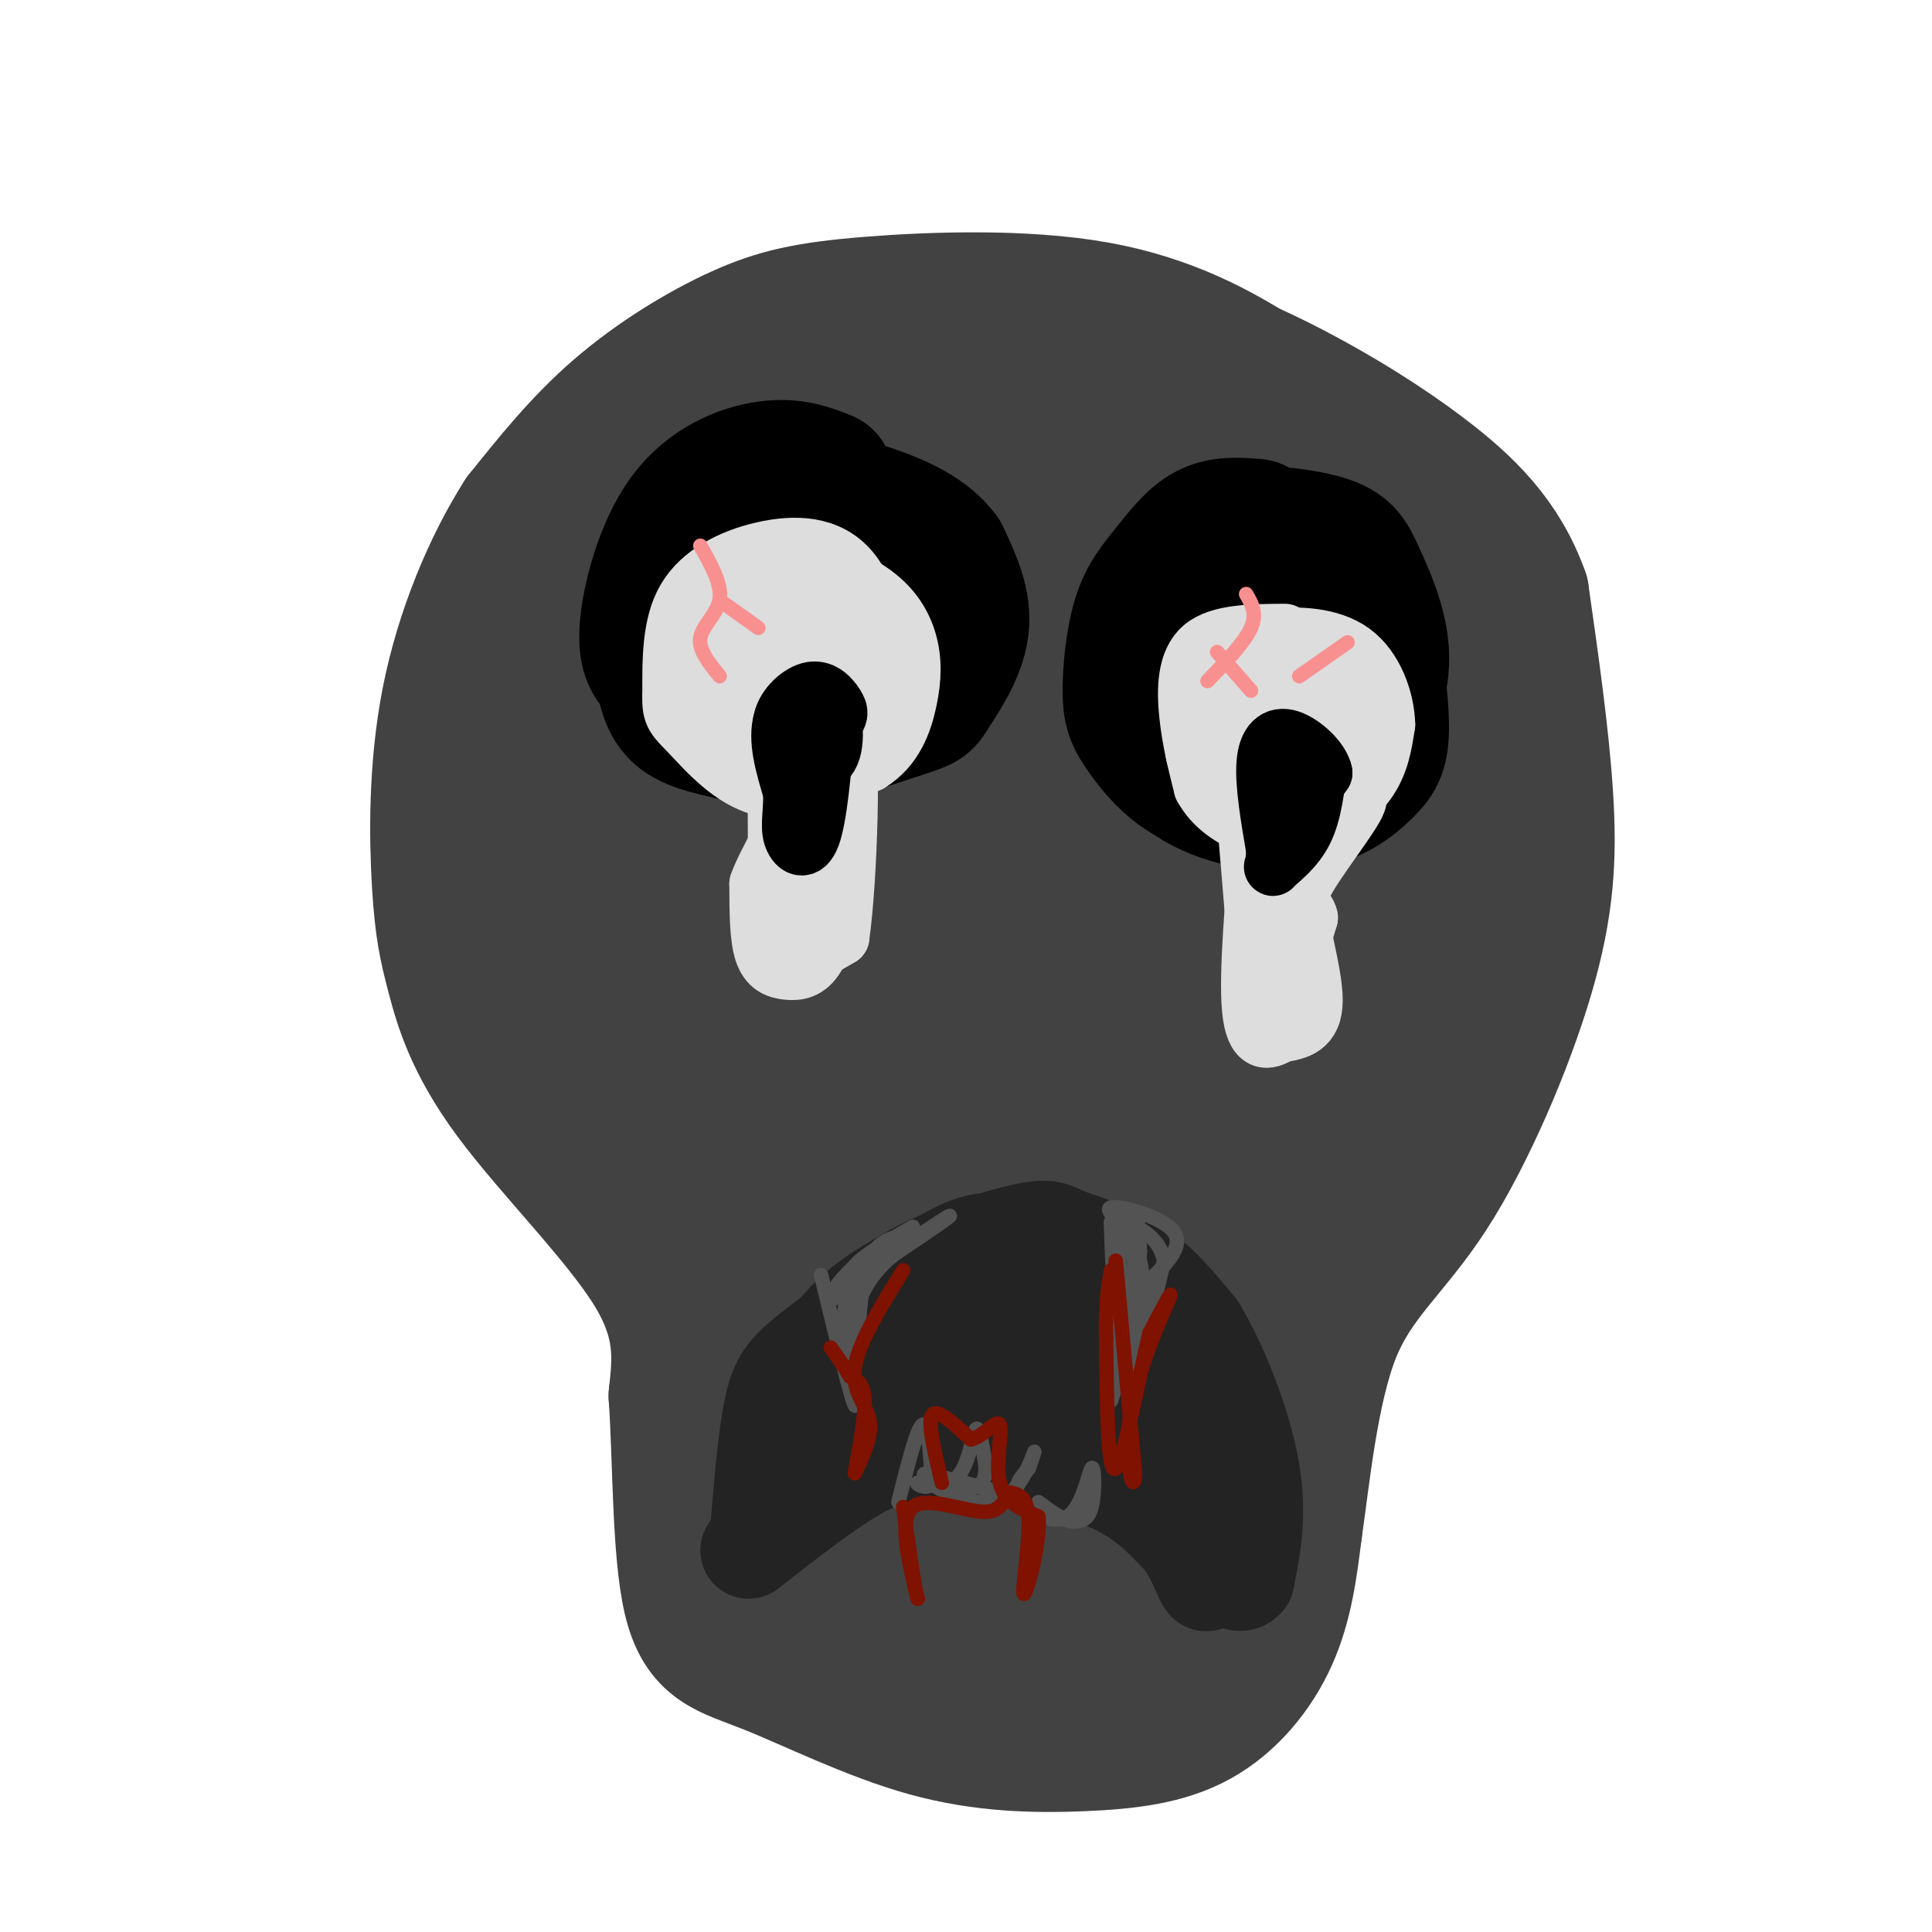 <svg viewBox='0 0 400 400' version='1.1' xmlns='http://www.w3.org/2000/svg' xmlns:xlink='http://www.w3.org/1999/xlink'><g fill='none' stroke='#424242' stroke-width='28' stroke-linecap='round' stroke-linejoin='round'><path d='M225,79c-2.524,-1.690 -5.048,-3.381 -17,-4c-11.952,-0.619 -33.333,-0.167 -48,3c-14.667,3.167 -22.619,9.048 -29,15c-6.381,5.952 -11.190,11.976 -16,18'/><path d='M115,111c-5.633,8.504 -11.716,20.764 -15,32c-3.284,11.236 -3.769,21.448 -3,31c0.769,9.552 2.791,18.443 8,28c5.209,9.557 13.604,19.778 22,30'/><path d='M127,232c4.619,5.560 5.167,4.458 9,6c3.833,1.542 10.952,5.726 15,20c4.048,14.274 5.024,38.637 6,63'/><path d='M157,321c1.714,11.833 3.000,9.917 14,13c11.000,3.083 31.714,11.167 45,13c13.286,1.833 19.143,-2.583 25,-7'/><path d='M241,340c6.571,-2.071 10.500,-3.750 14,-18c3.500,-14.250 6.571,-41.071 10,-55c3.429,-13.929 7.214,-14.964 11,-16'/><path d='M276,251c5.880,-6.989 15.081,-16.461 22,-29c6.919,-12.539 11.555,-28.145 11,-48c-0.555,-19.855 -6.301,-43.959 -12,-58c-5.699,-14.041 -11.349,-18.021 -17,-22'/><path d='M280,94c-5.541,-6.207 -10.892,-10.724 -19,-16c-8.108,-5.276 -18.971,-11.312 -34,-14c-15.029,-2.688 -34.224,-2.030 -47,-1c-12.776,1.030 -19.132,2.431 -27,6c-7.868,3.569 -17.248,9.305 -25,16c-7.752,6.695 -13.876,14.347 -20,22'/><path d='M108,107c-6.341,9.940 -12.195,23.788 -15,38c-2.805,14.212 -2.561,28.786 -2,38c0.561,9.214 1.439,13.068 3,19c1.561,5.932 3.805,13.943 12,25c8.195,11.057 22.341,25.159 29,36c6.659,10.841 5.829,18.420 5,26'/><path d='M140,289c0.903,12.882 0.660,32.086 3,42c2.340,9.914 7.263,10.536 16,14c8.737,3.464 21.289,9.768 33,13c11.711,3.232 22.582,3.392 32,3c9.418,-0.392 17.382,-1.336 24,-5c6.618,-3.664 11.891,-10.047 15,-17c3.109,-6.953 4.055,-14.477 5,-22'/><path d='M268,317c1.675,-11.538 3.363,-29.385 8,-41c4.637,-11.615 12.222,-17.000 20,-29c7.778,-12.000 15.748,-30.615 20,-45c4.252,-14.385 4.786,-24.538 4,-37c-0.786,-12.462 -2.893,-27.231 -5,-42'/><path d='M315,123c-3.985,-11.279 -11.447,-18.475 -20,-25c-8.553,-6.525 -18.195,-12.379 -27,-17c-8.805,-4.621 -16.771,-8.010 -25,-10c-8.229,-1.990 -16.722,-2.581 -24,-2c-7.278,0.581 -13.343,2.332 -20,4c-6.657,1.668 -13.907,3.252 -23,7c-9.093,3.748 -20.028,9.662 -28,17c-7.972,7.338 -12.982,16.102 -16,22c-3.018,5.898 -4.046,8.932 -4,19c0.046,10.068 1.166,27.172 5,43c3.834,15.828 10.381,30.379 19,42c8.619,11.621 19.309,20.310 30,29'/><path d='M182,252c9.039,6.380 16.637,7.831 27,8c10.363,0.169 23.490,-0.945 32,-2c8.510,-1.055 12.404,-2.052 20,-6c7.596,-3.948 18.894,-10.846 26,-16c7.106,-5.154 10.020,-8.563 14,-16c3.980,-7.437 9.025,-18.901 11,-25c1.975,-6.099 0.879,-6.832 -1,-12c-1.879,-5.168 -4.542,-14.770 -9,-24c-4.458,-9.230 -10.711,-18.088 -19,-28c-8.289,-9.912 -18.614,-20.880 -30,-29c-11.386,-8.120 -23.832,-13.393 -35,-16c-11.168,-2.607 -21.058,-2.548 -31,-1c-9.942,1.548 -19.935,4.583 -28,9c-8.065,4.417 -14.203,10.215 -19,16c-4.797,5.785 -8.253,11.558 -10,21c-1.747,9.442 -1.785,22.555 0,35c1.785,12.445 5.392,24.223 9,36'/><path d='M139,202c7.308,13.412 21.077,28.942 30,37c8.923,8.058 13.002,8.644 18,10c4.998,1.356 10.917,3.481 17,4c6.083,0.519 12.329,-0.568 21,-4c8.671,-3.432 19.765,-9.207 29,-17c9.235,-7.793 16.611,-17.603 22,-27c5.389,-9.397 8.792,-18.383 10,-28c1.208,-9.617 0.221,-19.867 -6,-33c-6.221,-13.133 -17.676,-29.150 -24,-37c-6.324,-7.850 -7.518,-7.534 -12,-10c-4.482,-2.466 -12.251,-7.712 -23,-10c-10.749,-2.288 -24.476,-1.616 -38,3c-13.524,4.616 -26.844,13.176 -36,22c-9.156,8.824 -14.150,17.911 -18,26c-3.850,8.089 -6.558,15.178 -5,30c1.558,14.822 7.381,37.375 16,53c8.619,15.625 20.034,24.321 32,30c11.966,5.679 24.483,8.339 37,11'/><path d='M209,262c9.434,1.264 14.518,-1.075 20,-2c5.482,-0.925 11.362,-0.437 22,-10c10.638,-9.563 26.036,-29.179 34,-45c7.964,-15.821 8.496,-27.848 7,-38c-1.496,-10.152 -5.020,-18.430 -12,-26c-6.980,-7.570 -17.415,-14.433 -28,-20c-10.585,-5.567 -21.320,-9.836 -34,-11c-12.680,-1.164 -27.305,0.779 -36,3c-8.695,2.221 -11.459,4.721 -15,9c-3.541,4.279 -7.859,10.338 -11,14c-3.141,3.662 -5.104,4.927 -5,17c0.104,12.073 2.274,34.953 7,49c4.726,14.047 12.007,19.259 18,23c5.993,3.741 10.697,6.010 16,7c5.303,0.990 11.204,0.701 16,0c4.796,-0.701 8.488,-1.814 14,-9c5.512,-7.186 12.842,-20.444 16,-36c3.158,-15.556 2.142,-33.412 1,-43c-1.142,-9.588 -2.409,-10.910 -7,-15c-4.591,-4.090 -12.505,-10.947 -18,-14c-5.495,-3.053 -8.570,-2.301 -13,-1c-4.430,1.301 -10.215,3.150 -16,5'/><path d='M185,119c-5.395,2.764 -10.883,7.172 -15,14c-4.117,6.828 -6.863,16.074 -9,27c-2.137,10.926 -3.666,23.533 0,38c3.666,14.467 12.526,30.794 18,38c5.474,7.206 7.563,5.292 10,6c2.437,0.708 5.221,4.037 9,1c3.779,-3.037 8.554,-12.440 11,-15c2.446,-2.560 2.565,1.723 2,-14c-0.565,-15.723 -1.812,-51.452 -6,-68c-4.188,-16.548 -11.318,-13.916 -15,-13c-3.682,0.916 -3.918,0.116 -6,2c-2.082,1.884 -6.010,6.453 -9,15c-2.990,8.547 -5.044,21.073 -7,35c-1.956,13.927 -3.816,29.257 -3,53c0.816,23.743 4.307,55.901 7,74c2.693,18.099 4.589,22.140 6,25c1.411,2.860 2.339,4.540 4,3c1.661,-1.540 4.055,-6.299 5,-3c0.945,3.299 0.441,14.658 5,-17c4.559,-31.658 14.181,-106.331 18,-139c3.819,-32.669 1.836,-23.334 1,-22c-0.836,1.334 -0.525,-5.333 -1,-8c-0.475,-2.667 -1.738,-1.333 -3,0'/><path d='M207,151c-2.535,2.915 -7.373,10.203 -13,27c-5.627,16.797 -12.043,43.103 -13,67c-0.957,23.897 3.545,45.385 6,57c2.455,11.615 2.862,13.358 5,17c2.138,3.642 6.005,9.185 9,11c2.995,1.815 5.116,-0.096 7,-3c1.884,-2.904 3.530,-6.801 5,-11c1.470,-4.199 2.764,-8.701 6,-33c3.236,-24.299 8.415,-68.397 11,-97c2.585,-28.603 2.576,-41.711 0,-44c-2.576,-2.289 -7.718,6.242 -12,18c-4.282,11.758 -7.703,26.742 -10,43c-2.297,16.258 -3.471,33.790 -4,49c-0.529,15.210 -0.413,28.099 1,43c1.413,14.901 4.125,31.813 6,40c1.875,8.187 2.915,7.648 5,5c2.085,-2.648 5.215,-7.405 6,-2c0.785,5.405 -0.776,20.973 6,-12c6.776,-32.973 21.888,-114.486 37,-196'/><path d='M265,130c6.798,-34.090 5.292,-21.315 0,-4c-5.292,17.315 -14.371,39.169 -20,58c-5.629,18.831 -7.810,34.640 -10,55c-2.190,20.360 -4.390,45.271 -4,59c0.390,13.729 3.370,16.276 6,17c2.630,0.724 4.909,-0.374 8,-7c3.091,-6.626 6.993,-18.779 12,-47c5.007,-28.221 11.117,-72.510 13,-90c1.883,-17.490 -0.462,-8.180 -3,-4c-2.538,4.180 -5.268,3.231 -7,1c-1.732,-2.231 -2.464,-5.742 -7,10c-4.536,15.742 -12.876,50.737 -16,67c-3.124,16.263 -1.033,13.792 1,16c2.033,2.208 4.009,9.094 8,8c3.991,-1.094 9.997,-10.170 16,-27c6.003,-16.830 12.001,-41.415 18,-66'/><path d='M280,176c2.957,-14.747 1.351,-18.614 2,-22c0.649,-3.386 3.554,-6.290 -6,-6c-9.554,0.290 -31.569,3.773 -45,1c-13.431,-2.773 -18.280,-11.803 -20,-19c-1.720,-7.197 -0.312,-12.563 -7,1c-6.688,13.563 -21.473,46.055 -28,63c-6.527,16.945 -4.796,18.345 -3,19c1.796,0.655 3.658,0.566 7,-3c3.342,-3.566 8.165,-10.608 13,-19c4.835,-8.392 9.682,-18.133 13,-28c3.318,-9.867 5.106,-19.861 5,-26c-0.106,-6.139 -2.105,-8.422 -6,-8c-3.895,0.422 -9.684,3.549 -16,13c-6.316,9.451 -13.158,25.225 -20,41'/><path d='M169,183c-4.102,12.306 -4.356,22.570 -10,16c-5.644,-6.570 -16.679,-29.975 -24,-40c-7.321,-10.025 -10.928,-6.670 -14,-3c-3.072,3.670 -5.609,7.656 -7,14c-1.391,6.344 -1.638,15.046 2,24c3.638,8.954 11.160,18.161 15,22c3.840,3.839 4.000,2.309 5,-1c1.000,-3.309 2.842,-8.397 3,-14c0.158,-5.603 -1.366,-11.719 -6,-18c-4.634,-6.281 -12.376,-12.725 -16,-12c-3.624,0.725 -3.130,8.618 -3,14c0.130,5.382 -0.106,8.252 2,15c2.106,6.748 6.553,17.374 11,28'/><path d='M127,228c5.333,6.833 13.167,9.917 21,13'/></g>
<g fill='none' stroke='#000000' stroke-width='28' stroke-linecap='round' stroke-linejoin='round'><path d='M171,99c-3.405,-1.345 -6.810,-2.690 -12,-2c-5.190,0.690 -12.167,3.417 -17,10c-4.833,6.583 -7.524,17.024 -8,23c-0.476,5.976 1.262,7.488 3,9'/><path d='M137,139c0.767,3.229 1.183,6.801 4,9c2.817,2.199 8.034,3.025 12,4c3.966,0.975 6.682,2.098 13,1c6.318,-1.098 16.240,-4.418 21,-6c4.760,-1.582 4.358,-1.426 6,-4c1.642,-2.574 5.326,-7.878 6,-13c0.674,-5.122 -1.663,-10.061 -4,-15'/><path d='M195,115c-2.992,-4.098 -8.473,-6.844 -15,-9c-6.527,-2.156 -14.101,-3.723 -20,1c-5.899,4.723 -10.125,15.735 -11,23c-0.875,7.265 1.601,10.782 4,13c2.399,2.218 4.723,3.136 9,2c4.277,-1.136 10.508,-4.324 13,-9c2.492,-4.676 1.246,-10.838 0,-17'/><path d='M175,119c-1.107,-3.012 -3.875,-2.042 -6,1c-2.125,3.042 -3.607,8.155 -2,11c1.607,2.845 6.304,3.423 11,4'/><path d='M260,109c-3.484,-0.288 -6.969,-0.576 -10,1c-3.031,1.576 -5.609,5.018 -8,8c-2.391,2.982 -4.597,5.506 -6,10c-1.403,4.494 -2.005,10.957 -2,15c0.005,4.043 0.617,5.665 3,9c2.383,3.335 6.538,8.381 12,10c5.462,1.619 12.231,-0.191 19,-2'/><path d='M268,160c5.511,-1.610 9.789,-4.635 13,-9c3.211,-4.365 5.354,-10.071 5,-16c-0.354,-5.929 -3.207,-12.080 -5,-16c-1.793,-3.920 -2.527,-5.608 -8,-7c-5.473,-1.392 -15.683,-2.486 -22,0c-6.317,2.486 -8.739,8.554 -11,14c-2.261,5.446 -4.360,10.270 -4,15c0.360,4.730 3.180,9.365 6,14'/><path d='M242,155c1.751,3.514 3.130,5.297 6,7c2.870,1.703 7.232,3.324 12,4c4.768,0.676 9.942,0.406 14,-1c4.058,-1.406 6.998,-3.949 9,-6c2.002,-2.051 3.065,-3.610 3,-9c-0.065,-5.390 -1.258,-14.612 -3,-20c-1.742,-5.388 -4.035,-6.941 -7,-9c-2.965,-2.059 -6.604,-4.624 -11,-5c-4.396,-0.376 -9.549,1.435 -13,5c-3.451,3.565 -5.198,8.883 -5,15c0.198,6.117 2.342,13.033 5,16c2.658,2.967 5.829,1.983 9,1'/><path d='M261,153c2.516,-0.455 4.305,-2.094 5,-5c0.695,-2.906 0.297,-7.079 -1,-10c-1.297,-2.921 -3.491,-4.591 -6,-6c-2.509,-1.409 -5.331,-2.557 -7,0c-1.669,2.557 -2.184,8.818 -2,13c0.184,4.182 1.069,6.286 4,8c2.931,1.714 7.909,3.037 10,2c2.091,-1.037 1.294,-4.433 1,-7c-0.294,-2.567 -0.084,-4.305 -1,-3c-0.916,1.305 -2.958,5.652 -5,10'/></g>
<g fill='none' stroke='#DDDDDD' stroke-width='12' stroke-linecap='round' stroke-linejoin='round'><path d='M169,120c-3.106,-1.688 -6.213,-3.377 -8,-4c-1.787,-0.623 -2.255,-0.182 -3,4c-0.745,4.182 -1.766,12.104 -2,16c-0.234,3.896 0.319,3.766 4,4c3.681,0.234 10.491,0.832 14,-2c3.509,-2.832 3.717,-9.095 3,-13c-0.717,-3.905 -2.358,-5.453 -4,-7'/><path d='M173,118c-2.969,-1.864 -8.392,-3.025 -14,-3c-5.608,0.025 -11.400,1.236 -13,8c-1.600,6.764 0.994,19.081 4,26c3.006,6.919 6.425,8.440 11,8c4.575,-0.440 10.307,-2.840 14,-6c3.693,-3.160 5.346,-7.080 7,-11'/><path d='M182,140c0.569,-6.346 -1.507,-16.711 -6,-22c-4.493,-5.289 -11.402,-5.501 -18,-4c-6.598,1.501 -12.885,4.715 -16,10c-3.115,5.285 -3.057,12.643 -3,20'/><path d='M139,144c-0.190,4.190 0.833,4.667 4,8c3.167,3.333 8.476,9.524 15,11c6.524,1.476 14.262,-1.762 22,-5'/><path d='M180,158c5.153,-3.126 7.035,-8.440 8,-13c0.965,-4.560 1.014,-8.367 0,-12c-1.014,-3.633 -3.092,-7.092 -7,-10c-3.908,-2.908 -9.647,-5.265 -14,-4c-4.353,1.265 -7.322,6.154 -9,12c-1.678,5.846 -2.067,12.651 -1,17c1.067,4.349 3.591,6.243 6,7c2.409,0.757 4.705,0.379 7,0'/><path d='M170,155c1.962,-0.300 3.367,-1.050 4,-7c0.633,-5.950 0.493,-17.102 -1,-21c-1.493,-3.898 -4.340,-0.543 -6,4c-1.660,4.543 -2.135,10.274 -2,14c0.135,3.726 0.878,5.446 3,6c2.122,0.554 5.621,-0.059 7,-3c1.379,-2.941 0.638,-8.211 -1,-11c-1.638,-2.789 -4.172,-3.097 -6,-4c-1.828,-0.903 -2.951,-2.401 -4,2c-1.049,4.401 -2.025,14.700 -3,25'/><path d='M161,160c-0.452,10.988 -0.083,25.958 1,33c1.083,7.042 2.881,6.155 5,5c2.119,-1.155 4.560,-2.577 7,-4'/><path d='M174,194c1.702,-11.738 2.458,-39.083 1,-45c-1.458,-5.917 -5.131,9.595 -6,19c-0.869,9.405 1.065,12.702 3,16'/><path d='M172,184c0.072,5.445 -1.249,11.057 -3,14c-1.751,2.943 -3.933,3.215 -6,3c-2.067,-0.215 -4.019,-0.919 -5,-4c-0.981,-3.081 -0.990,-8.541 -1,-14'/><path d='M157,183c1.845,-5.357 6.958,-11.750 7,-19c0.042,-7.250 -4.988,-15.357 -6,-19c-1.012,-3.643 1.994,-2.821 5,-2'/><path d='M266,131c-6.778,0.044 -13.556,0.089 -17,3c-3.444,2.911 -3.556,8.689 -3,14c0.556,5.311 1.778,10.156 3,15'/><path d='M249,163c2.180,4.027 6.131,6.595 10,8c3.869,1.405 7.657,1.648 12,0c4.343,-1.648 9.241,-5.185 12,-9c2.759,-3.815 3.380,-7.907 4,-12'/><path d='M287,150c-0.113,-5.039 -2.394,-11.635 -7,-15c-4.606,-3.365 -11.535,-3.498 -16,-3c-4.465,0.498 -6.465,1.628 -9,5c-2.535,3.372 -5.606,8.985 -7,13c-1.394,4.015 -1.113,6.433 1,10c2.113,3.567 6.056,8.284 10,13'/><path d='M259,173c3.607,2.095 7.625,0.833 12,-2c4.375,-2.833 9.109,-7.235 12,-11c2.891,-3.765 3.940,-6.891 3,-11c-0.940,-4.109 -3.868,-9.200 -9,-12c-5.132,-2.800 -12.468,-3.307 -18,-2c-5.532,1.307 -9.259,4.429 -10,10c-0.741,5.571 1.502,13.592 4,18c2.498,4.408 5.249,5.204 8,6'/><path d='M261,169c5.113,0.377 13.895,-1.682 18,-6c4.105,-4.318 3.534,-10.896 1,-15c-2.534,-4.104 -7.029,-5.735 -10,-6c-2.971,-0.265 -4.416,0.834 -6,2c-1.584,1.166 -3.305,2.397 -4,7c-0.695,4.603 -0.363,12.579 2,16c2.363,3.421 6.757,2.288 10,1c3.243,-1.288 5.335,-2.731 6,-6c0.665,-3.269 -0.096,-8.362 -2,-11c-1.904,-2.638 -4.952,-2.819 -8,-3'/><path d='M268,148c-1.987,3.418 -2.956,13.461 -3,18c-0.044,4.539 0.835,3.572 3,3c2.165,-0.572 5.614,-0.748 7,-3c1.386,-2.252 0.709,-6.579 -2,-7c-2.709,-0.421 -7.449,3.062 -8,6c-0.551,2.938 3.087,5.329 6,5c2.913,-0.329 5.100,-3.377 6,-6c0.900,-2.623 0.511,-4.822 -1,-7c-1.511,-2.178 -4.146,-4.337 -6,-4c-1.854,0.337 -2.927,3.168 -4,6'/><path d='M266,159c-0.500,1.833 0.250,3.417 1,5'/><path d='M257,158c0.000,0.000 3.000,36.000 3,36'/><path d='M260,194c1.238,7.524 2.833,8.333 4,9c1.167,0.667 1.905,1.190 3,-1c1.095,-2.190 2.548,-7.095 4,-12'/><path d='M271,190c-0.386,-2.370 -3.351,-2.295 -1,-7c2.351,-4.705 10.018,-14.190 11,-17c0.982,-2.810 -4.719,1.054 -8,5c-3.281,3.946 -4.140,7.973 -5,12'/><path d='M268,183c0.422,6.889 3.978,18.111 4,24c0.022,5.889 -3.489,6.444 -7,7'/><path d='M265,214c-2.511,1.667 -5.289,2.333 -6,-5c-0.711,-7.333 0.644,-22.667 2,-38'/><path d='M261,171c0.222,-8.800 -0.222,-11.800 1,-14c1.222,-2.200 4.111,-3.600 7,-5'/></g>
<g fill='none' stroke='#232323' stroke-width='20' stroke-linecap='round' stroke-linejoin='round'><path d='M158,315c3.500,-13.250 7.000,-26.500 12,-35c5.000,-8.500 11.500,-12.250 18,-16'/><path d='M188,264c7.856,-4.520 18.498,-7.820 24,-9c5.502,-1.180 5.866,-0.241 9,1c3.134,1.241 9.038,2.783 14,6c4.962,3.217 8.981,8.108 13,13'/><path d='M248,275c4.511,7.444 9.289,19.556 11,29c1.711,9.444 0.356,16.222 -1,23'/><path d='M258,327c-1.881,2.536 -6.083,-2.625 -8,-7c-1.917,-4.375 -1.548,-7.964 -4,-11c-2.452,-3.036 -7.726,-5.518 -13,-8'/><path d='M233,301c-5.711,-2.400 -13.489,-4.400 -19,-5c-5.511,-0.600 -8.756,0.200 -12,1'/><path d='M155,321c7.964,-6.238 15.929,-12.476 22,-16c6.071,-3.524 10.250,-4.333 19,-4c8.750,0.333 22.071,1.810 31,5c8.929,3.190 13.464,8.095 18,13'/><path d='M245,319c4.064,5.708 5.223,13.478 5,5c-0.223,-8.478 -1.829,-33.206 -6,-46c-4.171,-12.794 -10.906,-13.656 -17,-15c-6.094,-1.344 -11.547,-3.172 -17,-5'/><path d='M210,258c-4.375,-1.287 -6.812,-2.005 -14,2c-7.188,4.005 -19.128,12.732 -26,18c-6.872,5.268 -8.678,7.077 -10,13c-1.322,5.923 -2.161,15.962 -3,26'/><path d='M157,317c1.548,-0.383 6.917,-14.340 13,-24c6.083,-9.660 12.881,-15.022 17,-18c4.119,-2.978 5.560,-3.571 11,-5c5.440,-1.429 14.881,-3.692 24,-2c9.119,1.692 17.917,7.340 15,8c-2.917,0.660 -17.548,-3.669 -29,-1c-11.452,2.669 -19.726,12.334 -28,22'/><path d='M180,297c-1.755,0.870 7.857,-7.955 17,-14c9.143,-6.045 17.816,-9.308 23,-10c5.184,-0.692 6.880,1.188 14,6c7.120,4.812 19.665,12.554 13,14c-6.665,1.446 -32.539,-3.406 -36,-5c-3.461,-1.594 15.491,0.071 24,1c8.509,0.929 6.574,1.123 7,3c0.426,1.877 3.213,5.439 6,9'/><path d='M248,301c0.667,3.833 -0.667,8.917 -2,14'/></g>
<g fill='none' stroke='#535353' stroke-width='3' stroke-linecap='round' stroke-linejoin='round'><path d='M170,264c3.178,13.067 6.356,26.133 7,27c0.644,0.867 -1.244,-10.467 0,-18c1.244,-7.533 5.622,-11.267 10,-15'/><path d='M187,258c2.512,-2.715 3.792,-2.001 2,-2c-1.792,0.001 -6.656,-0.711 -9,5c-2.344,5.711 -2.170,17.845 -3,20c-0.830,2.155 -2.666,-5.670 -2,-11c0.666,-5.330 3.833,-8.165 7,-11'/><path d='M182,259c-1.933,1.089 -10.267,9.311 -10,10c0.267,0.689 9.133,-6.156 18,-13'/><path d='M190,256c5.143,-3.524 9.000,-5.833 5,-3c-4.000,2.833 -15.857,10.810 -20,13c-4.143,2.190 -0.571,-1.405 3,-5'/><path d='M178,261c2.333,-2.000 6.667,-4.500 11,-7'/><path d='M230,253c0.583,15.833 1.167,31.667 3,33c1.833,1.333 4.917,-11.833 8,-25'/><path d='M241,261c-1.043,-5.852 -7.651,-7.981 -9,-8c-1.349,-0.019 2.560,2.072 4,8c1.440,5.928 0.411,15.694 0,16c-0.411,0.306 -0.206,-8.847 0,-18'/><path d='M236,259c-0.192,-5.092 -0.673,-8.823 -1,-3c-0.327,5.823 -0.500,21.200 0,24c0.500,2.800 1.673,-6.977 1,-15c-0.673,-8.023 -3.192,-14.292 -4,-11c-0.808,3.292 0.096,16.146 1,29'/><path d='M233,283c1.137,0.502 3.480,-12.742 2,-21c-1.480,-8.258 -6.783,-11.531 -5,-12c1.783,-0.469 10.652,1.866 13,5c2.348,3.134 -1.826,7.067 -6,11'/><path d='M237,266c-2.845,8.631 -6.958,24.708 -7,24c-0.042,-0.708 3.988,-18.202 5,-27c1.012,-8.798 -0.994,-8.899 -3,-9'/><path d='M232,254c-0.667,-1.833 -0.833,-1.917 -1,-2'/><path d='M186,311c1.917,-7.667 3.833,-15.333 5,-16c1.167,-0.667 1.583,5.667 2,12'/><path d='M193,307c-0.797,1.735 -3.791,0.073 -3,0c0.791,-0.073 5.367,1.442 8,-1c2.633,-2.442 3.324,-8.841 4,-10c0.676,-1.159 1.338,2.920 2,7'/><path d='M204,303c0.233,2.397 -0.185,4.890 -3,5c-2.815,0.110 -8.027,-2.163 -6,-2c2.027,0.163 11.293,2.761 12,3c0.707,0.239 -7.147,-1.880 -15,-4'/><path d='M192,305c-2.043,0.073 0.349,2.257 4,4c3.651,1.743 8.560,3.046 12,1c3.440,-2.046 5.411,-7.442 6,-9c0.589,-1.558 -0.206,0.721 -1,3'/><path d='M213,304c-1.137,1.386 -3.479,3.352 -2,6c1.479,2.648 6.778,5.978 10,4c3.222,-1.978 4.368,-9.263 5,-10c0.632,-0.737 0.752,5.075 0,8c-0.752,2.925 -2.376,2.962 -4,3'/><path d='M222,315c-1.833,-0.167 -4.417,-2.083 -7,-4'/></g>
<g fill='none' stroke='#7F1201' stroke-width='3' stroke-linecap='round' stroke-linejoin='round'><path d='M231,261c0.000,0.000 4.000,44.000 4,44'/><path d='M235,305c-0.131,5.607 -2.458,-2.375 -1,-12c1.458,-9.625 6.702,-20.893 8,-24c1.298,-3.107 -1.351,1.946 -4,7'/><path d='M238,276c-2.089,8.511 -5.311,26.289 -7,28c-1.689,1.711 -1.844,-12.644 -2,-27'/><path d='M229,277c-0.167,-6.833 0.417,-10.417 1,-14'/><path d='M187,263c-4.622,7.467 -9.244,14.933 -10,20c-0.756,5.067 2.356,7.733 3,11c0.644,3.267 -1.178,7.133 -3,11'/><path d='M177,305c0.111,-1.133 1.889,-9.467 2,-14c0.111,-4.533 -1.444,-5.267 -3,-6'/><path d='M176,285c-1.167,-2.000 -2.583,-4.000 -4,-6'/><path d='M195,307c-1.500,-6.250 -3.000,-12.500 -2,-14c1.000,-1.500 4.500,1.750 8,5'/><path d='M201,298c2.690,-0.536 5.417,-4.375 6,-3c0.583,1.375 -0.976,7.964 0,12c0.976,4.036 4.488,5.518 8,7'/><path d='M215,314c0.452,5.524 -2.417,15.833 -3,16c-0.583,0.167 1.119,-9.810 1,-15c-0.119,-5.190 -2.060,-5.595 -4,-6'/><path d='M209,309c-0.845,0.262 -0.958,3.917 -5,4c-4.042,0.083 -12.012,-3.405 -15,-1c-2.988,2.405 -0.994,10.702 1,19'/><path d='M190,331c-0.333,0.000 -1.667,-9.500 -3,-19'/></g>
<g fill='none' stroke='#000000' stroke-width='12' stroke-linecap='round' stroke-linejoin='round'><path d='M270,157c-2.417,-1.518 -4.833,-3.036 -6,-1c-1.167,2.036 -1.083,7.625 0,10c1.083,2.375 3.167,1.536 5,0c1.833,-1.536 3.417,-3.768 5,-6'/><path d='M274,160c-0.488,-2.595 -4.208,-6.083 -7,-7c-2.792,-0.917 -4.655,0.738 -5,5c-0.345,4.262 0.827,11.131 2,18'/><path d='M264,176c-0.012,3.714 -1.042,4.000 0,3c1.042,-1.000 4.155,-3.286 6,-7c1.845,-3.714 2.423,-8.857 3,-14'/><path d='M169,151c-2.422,-0.974 -4.843,-1.947 -6,-1c-1.157,0.947 -1.049,3.815 1,4c2.049,0.185 6.038,-2.312 8,-4c1.962,-1.688 1.897,-2.566 1,-4c-0.897,-1.434 -2.626,-3.425 -5,-3c-2.374,0.425 -5.393,3.264 -6,6c-0.607,2.736 1.196,5.368 3,8'/><path d='M165,157c2.037,1.770 5.628,2.196 7,-1c1.372,-3.196 0.523,-10.014 -2,-12c-2.523,-1.986 -6.721,0.861 -8,5c-1.279,4.139 0.360,9.569 2,15'/><path d='M164,164c0.107,4.095 -0.625,6.833 0,9c0.625,2.167 2.607,3.762 4,0c1.393,-3.762 2.196,-12.881 3,-22'/></g>
<g fill='none' stroke='#F99090' stroke-width='3' stroke-linecap='round' stroke-linejoin='round'><path d='M145,113c2.222,3.933 4.444,7.867 4,11c-0.444,3.133 -3.556,5.467 -4,8c-0.444,2.533 1.778,5.267 4,8'/><path d='M150,125c0.000,0.000 7.000,5.000 7,5'/><path d='M258,123c1.167,2.000 2.333,4.000 1,7c-1.333,3.000 -5.167,7.000 -9,11'/><path d='M252,135c0.000,0.000 7.000,8.000 7,8'/><path d='M279,133c0.000,0.000 -10.000,7.000 -10,7'/></g>
</svg>
